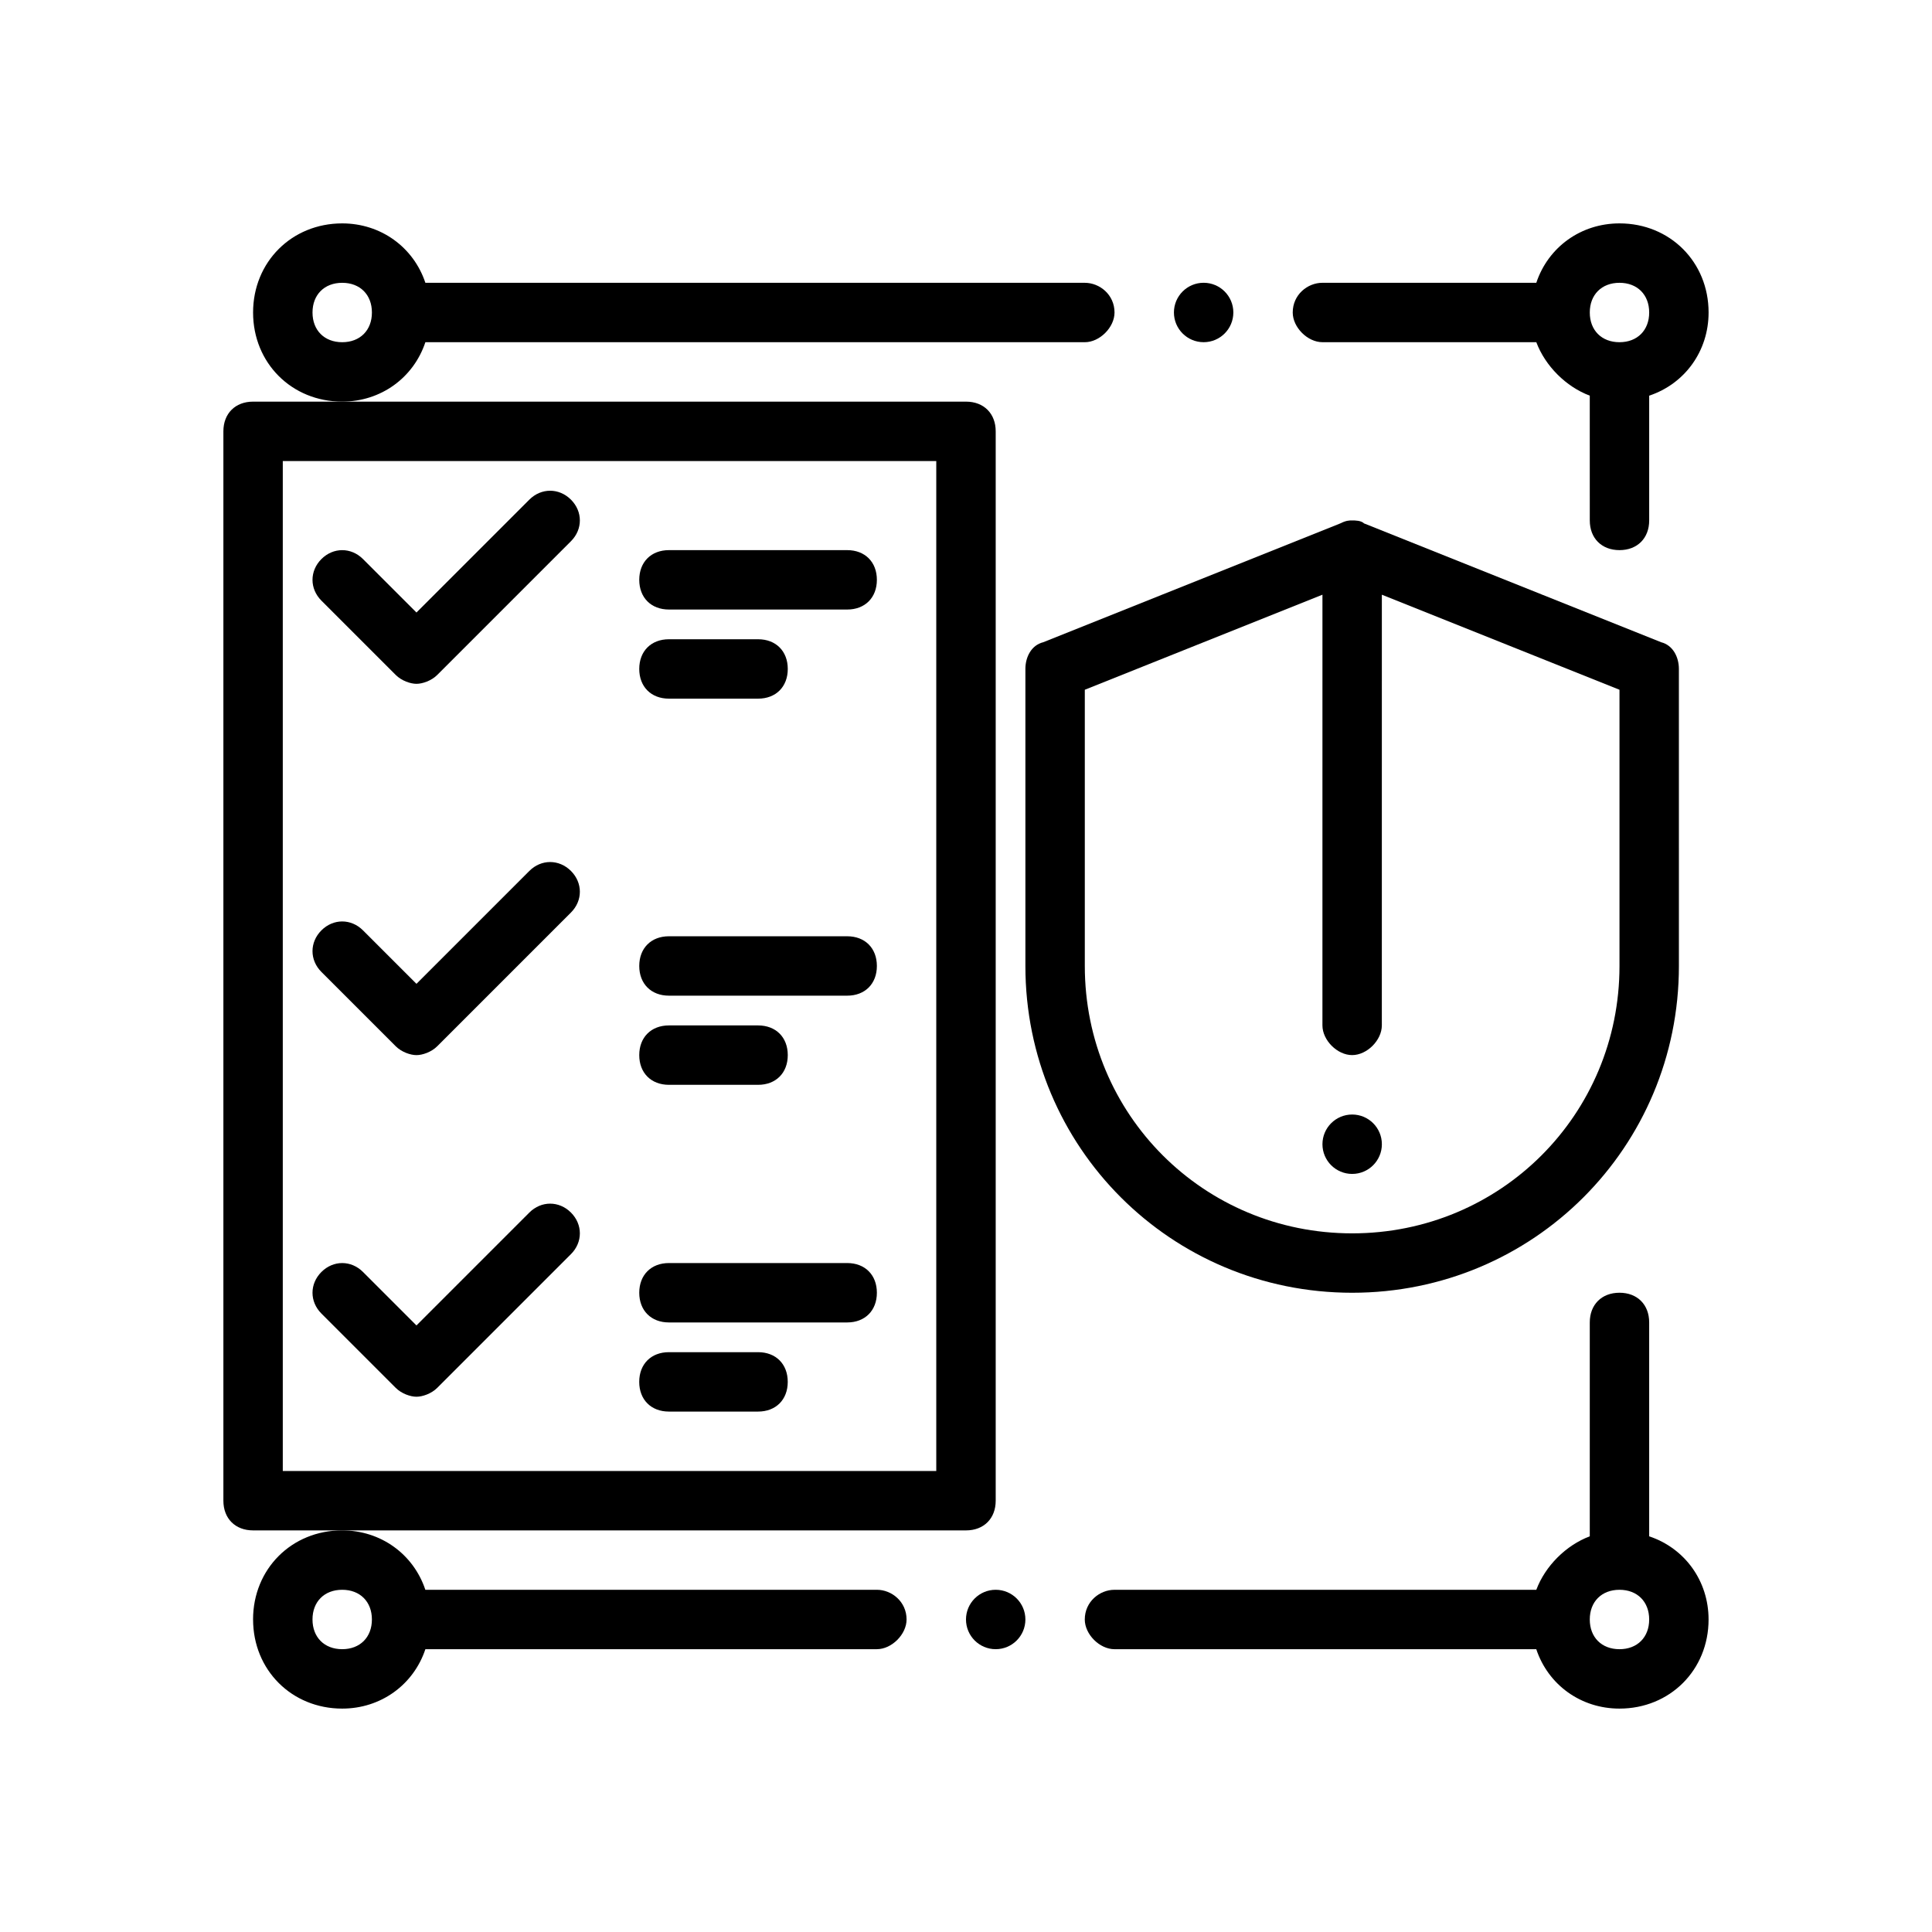 <?xml version="1.0" encoding="UTF-8"?>
<!-- Uploaded to: ICON Repo, www.svgrepo.com, Generator: ICON Repo Mixer Tools -->
<svg fill="#000000" width="800px" height="800px" version="1.1" viewBox="144 144 512 512" xmlns="http://www.w3.org/2000/svg">
 <g>
  <path d="m211.07 549.57h188.93c4.723 0 7.871-3.148 7.871-7.871v-283.39c0-4.723-3.148-7.871-7.871-7.871h-188.93c-4.723 0-7.871 3.148-7.871 7.871v283.39c0 4.723 3.148 7.871 7.871 7.871zm7.871-283.39h173.18v267.65h-173.18z"/>
  <path d="m415.74 321.28v78.719c0 48.02 38.574 86.594 86.594 86.594 48.02 0 86.594-38.574 86.594-86.594l-0.004-78.719c0-3.148-1.574-6.297-4.723-7.086l-78.719-31.488c-0.789-0.785-2.363-0.785-3.148-0.785-0.789 0-1.574 0-3.148 0.789l-78.719 31.488c-3.152 0.785-4.727 3.934-4.727 7.082zm15.746 5.512 62.977-25.191-0.004 114.14c0 3.938 3.938 7.871 7.871 7.871 3.938 0 7.871-3.938 7.871-7.871l0.004-114.14 62.977 25.191v73.211c0 39.359-31.488 70.848-70.848 70.848-39.359 0-70.848-31.488-70.848-70.848z"/>
  <path d="m510.21 447.23c0 4.348-3.523 7.871-7.871 7.871-4.348 0-7.875-3.523-7.875-7.871 0-4.348 3.527-7.871 7.875-7.871 4.348 0 7.871 3.523 7.871 7.871"/>
  <path d="m284.28 276.41-29.914 29.914-14.168-14.168c-3.148-3.148-7.871-3.148-11.02 0-3.148 3.148-3.148 7.871 0 11.02l19.68 19.68c1.574 1.574 3.938 2.363 5.512 2.363 1.574 0 3.938-0.789 5.512-2.363l35.426-35.426c3.148-3.148 3.148-7.871 0-11.02-3.156-3.148-7.879-3.148-11.027 0z"/>
  <path d="m284.28 374.81-29.914 29.914-14.168-14.168c-3.148-3.148-7.871-3.148-11.02 0-3.148 3.148-3.148 7.871 0 11.02l19.68 19.68c1.574 1.574 3.938 2.363 5.512 2.363 1.574 0 3.938-0.789 5.512-2.363l35.426-35.426c3.148-3.148 3.148-7.871 0-11.02-3.156-3.148-7.879-3.148-11.027 0z"/>
  <path d="m284.28 465.34-29.914 29.914-14.168-14.168c-3.148-3.148-7.871-3.148-11.02 0-3.148 3.148-3.148 7.871 0 11.02l19.68 19.68c1.574 1.574 3.938 2.363 5.512 2.363 1.574 0 3.938-0.789 5.512-2.363l35.426-35.426c3.148-3.148 3.148-7.871 0-11.02-3.156-3.148-7.879-3.148-11.027 0z"/>
  <path d="m368.51 289.79h-47.23c-4.723 0-7.871 3.148-7.871 7.871s3.148 7.871 7.871 7.871h47.23c4.723 0 7.871-3.148 7.871-7.871s-3.148-7.871-7.871-7.871z"/>
  <path d="m321.28 329.15h23.617c4.723 0 7.871-3.148 7.871-7.871s-3.148-7.871-7.871-7.871h-23.617c-4.723 0-7.871 3.148-7.871 7.871s3.148 7.871 7.871 7.871z"/>
  <path d="m321.28 431.49h23.617c4.723 0 7.871-3.148 7.871-7.871 0-4.723-3.148-7.871-7.871-7.871h-23.617c-4.723 0-7.871 3.148-7.871 7.871 0 4.719 3.148 7.871 7.871 7.871z"/>
  <path d="m344.89 502.34h-23.617c-4.723 0-7.871 3.148-7.871 7.871 0 4.723 3.148 7.871 7.871 7.871h23.617c4.723 0 7.871-3.148 7.871-7.871 0-4.723-3.148-7.871-7.871-7.871z"/>
  <path d="m368.51 392.12h-47.23c-4.723 0-7.871 3.148-7.871 7.871s3.148 7.871 7.871 7.871h47.23c4.723 0 7.871-3.148 7.871-7.871s-3.148-7.871-7.871-7.871z"/>
  <path d="m368.51 478.72h-47.23c-4.723 0-7.871 3.148-7.871 7.871s3.148 7.871 7.871 7.871h47.23c4.723 0 7.871-3.148 7.871-7.871s-3.148-7.871-7.871-7.871z"/>
  <path d="m470.85 226.81c0 4.348-3.523 7.875-7.871 7.875-4.348 0-7.875-3.527-7.875-7.875s3.527-7.871 7.875-7.871c4.348 0 7.871 3.523 7.871 7.871"/>
  <path d="m573.18 203.2c-10.234 0-18.895 6.297-22.043 15.742h-56.68c-3.938 0-7.871 3.148-7.871 7.871 0 3.938 3.938 7.871 7.871 7.871h56.68c2.363 6.297 7.871 11.809 14.168 14.168l0.004 33.066c0 4.723 3.148 7.871 7.871 7.871s7.871-3.148 7.871-7.871v-33.062c9.445-3.148 15.742-11.809 15.742-22.043 0.004-13.383-10.23-23.613-23.613-23.613zm0 31.488c-4.723 0-7.871-3.148-7.871-7.871s3.148-7.871 7.871-7.871 7.871 3.148 7.871 7.871-3.148 7.871-7.871 7.871z"/>
  <path d="m256.73 234.69h174.76c3.938 0 7.871-3.938 7.871-7.871 0-4.723-3.938-7.871-7.871-7.871l-174.76-0.004c-3.148-9.445-11.809-15.742-22.043-15.742-13.383 0-23.617 10.234-23.617 23.617 0 13.383 10.234 23.617 23.617 23.617 10.234-0.004 18.895-6.301 22.043-15.746zm-22.039 0c-4.723 0-7.871-3.148-7.871-7.871s3.148-7.871 7.871-7.871 7.871 3.148 7.871 7.871-3.148 7.871-7.871 7.871z"/>
  <path d="m415.74 573.18c0 4.348-3.523 7.871-7.871 7.871s-7.871-3.523-7.871-7.871 3.523-7.871 7.871-7.871 7.871 3.523 7.871 7.871"/>
  <path d="m581.05 551.14v-56.68c0-4.723-3.148-7.871-7.871-7.871s-7.871 3.148-7.871 7.871v56.68c-6.297 2.363-11.809 7.871-14.168 14.168l-111.79 0.004c-3.938 0-7.871 3.148-7.871 7.871 0 3.938 3.938 7.871 7.871 7.871h111.78c3.148 9.445 11.809 15.742 22.043 15.742 13.383 0 23.617-10.234 23.617-23.617 0-10.23-6.301-18.891-15.746-22.039zm-7.871 29.914c-4.723 0-7.871-3.148-7.871-7.871s3.148-7.871 7.871-7.871 7.871 3.148 7.871 7.871-3.148 7.871-7.871 7.871z"/>
  <path d="m211.07 573.18c0 13.383 10.234 23.617 23.617 23.617 10.234 0 18.895-6.297 22.043-15.742l119.65-0.004c3.938 0 7.871-3.938 7.871-7.871 0-4.723-3.938-7.871-7.871-7.871h-119.66c-3.148-9.445-11.809-15.742-22.043-15.742-13.379-0.004-23.613 10.23-23.613 23.613zm23.617-7.871c4.723 0 7.871 3.148 7.871 7.871s-3.148 7.871-7.871 7.871-7.871-3.148-7.871-7.871c-0.004-4.723 3.144-7.871 7.871-7.871z"/>
 </g>
</svg>